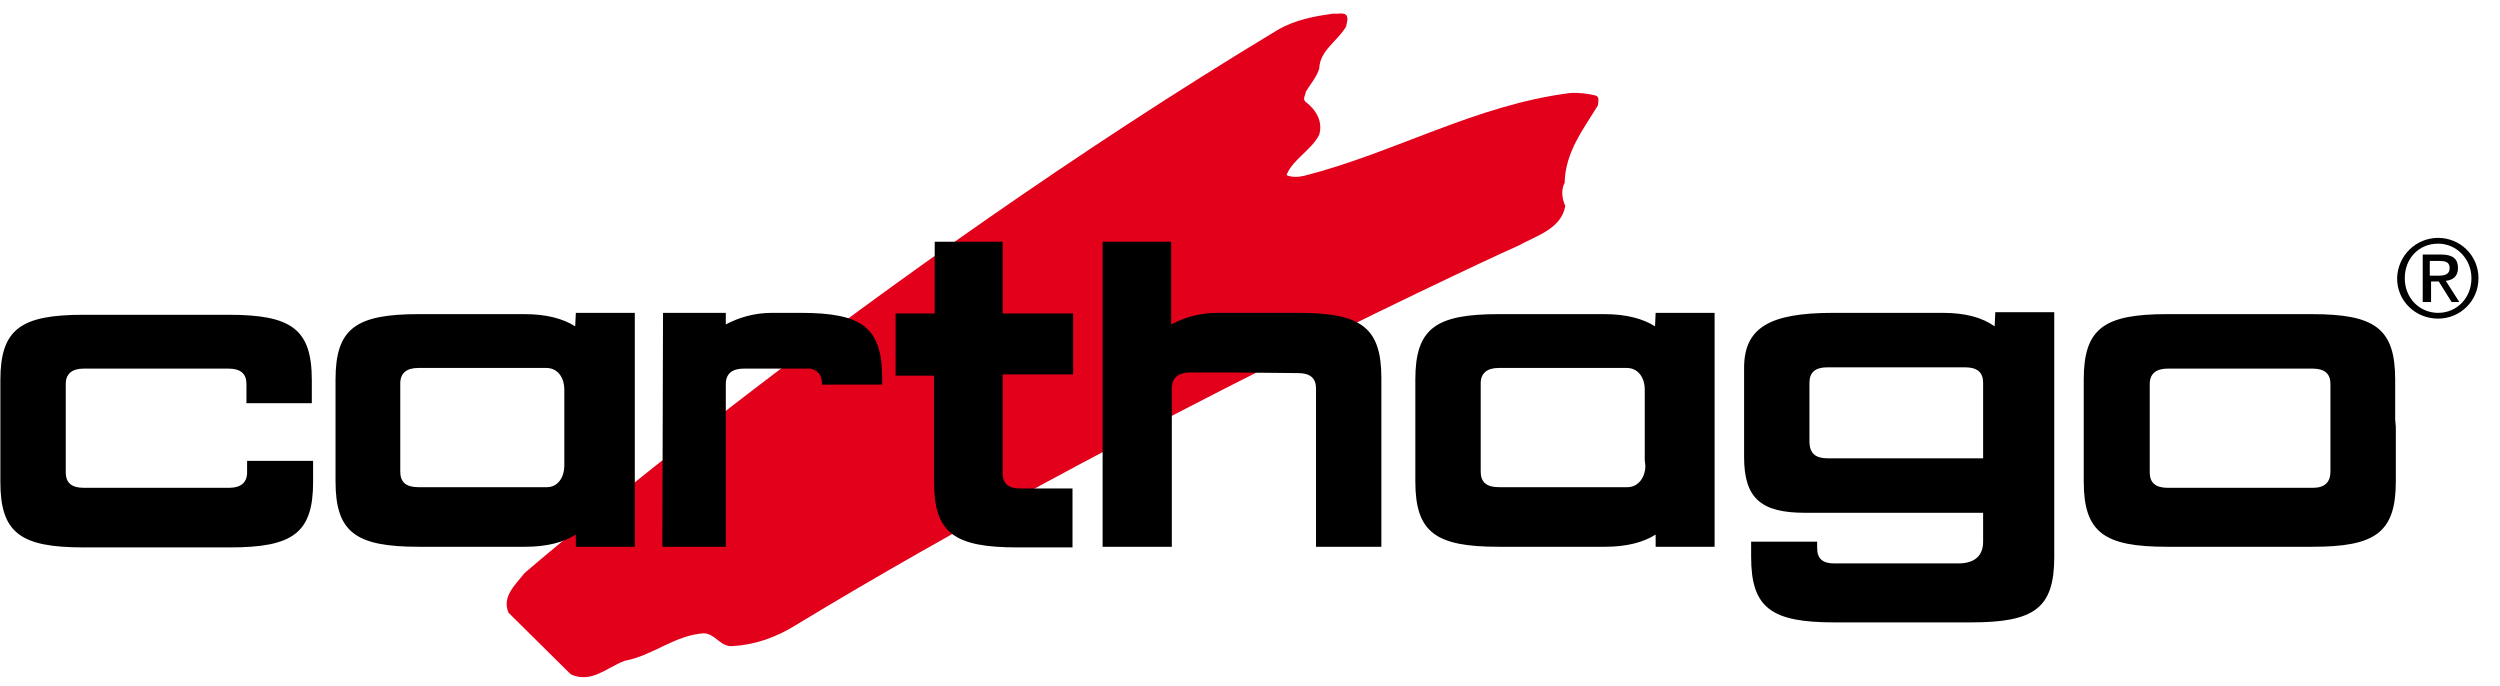 <svg width="113" height="31" viewBox="0 0 113 31" fill="none" xmlns="http://www.w3.org/2000/svg">
<path d="M35.935 28.276C35.094 28.798 34.139 29.145 33.125 29.203C32.575 29.261 32.343 28.653 31.821 28.624C30.489 28.711 29.504 29.638 28.23 29.87C27.448 30.159 26.724 30.912 25.797 30.478L22.987 27.697C22.668 26.973 23.305 26.423 23.711 25.901C23.711 25.901 39.266 12.49 57.775 1.338C58.528 0.904 59.397 0.73 60.295 0.614C60.468 0.643 60.7 0.556 60.845 0.672C60.961 0.817 60.874 1.02 60.845 1.194C60.468 1.86 59.657 2.265 59.629 3.105C59.513 3.482 59.252 3.772 59.02 4.148C59.02 4.293 58.875 4.438 58.991 4.583C59.484 4.959 59.802 5.481 59.629 6.089C59.31 6.755 58.412 7.218 58.151 7.914C58.383 8.029 58.731 8.001 58.962 7.943C63.047 6.9 66.667 4.756 70.954 4.206C71.389 4.177 71.794 4.235 72.142 4.322C72.316 4.409 72.229 4.612 72.229 4.756C71.562 5.857 70.751 6.871 70.722 8.261C70.549 8.58 70.606 9.014 70.751 9.304C70.578 10.347 69.419 10.665 68.637 11.1C68.579 11.1 50.736 19.297 35.935 28.276Z" fill="#E2001A"/>
<path d="M40.482 16.922V14.17H42.249V10.926H45.319V14.17H48.506V16.922H45.319V21.47C45.348 21.875 45.609 22.078 46.102 22.078H47.955H48.477V24.743H47.955H45.986C43.147 24.743 42.22 24.105 42.22 21.788V17.183C42.22 17.096 42.22 17.038 42.22 16.98H40.482V16.922ZM29.968 14.141H32.806V14.663C33.415 14.344 34.11 14.141 34.892 14.141H36.108H36.195C38.976 14.141 39.874 14.807 39.874 17.096V17.385H37.151V17.327C37.151 16.951 36.977 16.748 36.63 16.661H33.617C33.096 16.661 32.806 16.893 32.806 17.356V24.714H30.084H29.939L29.968 14.141ZM26.028 14.141H28.693V24.714H26.028V24.163C25.478 24.511 24.725 24.714 23.74 24.714H23.19H22.668H18.932C16.093 24.714 15.166 24.076 15.166 21.759V17.154C15.166 14.836 16.093 14.199 18.932 14.199H21.568H23.711C24.696 14.199 25.449 14.402 25.999 14.749L26.028 14.141ZM25.507 20.803V17.588C25.507 17.125 25.246 16.632 24.696 16.632H18.903C18.381 16.632 18.092 16.864 18.092 17.327V21.325C18.092 21.788 18.352 22.02 18.903 22.02H22.639H23.161H24.725C25.246 22.02 25.507 21.527 25.507 21.064V20.803ZM11.14 18.167V17.356C11.14 16.893 10.879 16.661 10.329 16.661H3.783C3.261 16.661 2.972 16.893 2.972 17.356V21.354C2.972 21.817 3.232 22.049 3.783 22.049H7.519H8.041H10.358C10.879 22.049 11.169 21.817 11.169 21.354V20.832H14.152V21.788C14.152 24.105 13.225 24.743 10.387 24.743H8.07H7.548H3.783C0.944 24.743 0.017 24.105 0.017 21.788V17.183C0.017 14.865 0.944 14.228 3.783 14.228H6.419H8.446H10.329C13.168 14.228 14.094 14.865 14.094 17.183V18.225H11.14V18.167ZM52.966 17.559V24.714H50.244H49.838V10.926H52.937V14.663C53.546 14.344 54.241 14.141 55.023 14.141H56.297H58.673C61.511 14.141 62.438 14.778 62.438 17.096V24.714H59.484V17.559C59.484 17.096 59.223 16.864 58.673 16.864L55.689 16.835H53.719C53.227 16.864 52.966 17.096 52.966 17.559ZM90.187 14.112H92.852V24.743V25.177C92.852 27.494 91.954 28.132 89.087 28.132H82.917C80.078 28.132 79.151 27.494 79.151 25.177V24.482H82.135V24.772C82.135 25.264 82.396 25.467 82.917 25.467H88.507C89.26 25.467 89.637 25.119 89.637 24.482V23.178H81.585C79.586 23.178 78.833 22.512 78.833 20.659V16.632C78.833 14.807 79.991 14.141 82.859 14.141H87.812C88.826 14.141 89.579 14.344 90.158 14.749L90.187 14.112ZM82.627 20.716H89.637V17.298C89.637 16.835 89.376 16.603 88.826 16.603H82.598C82.048 16.603 81.787 16.835 81.787 17.298V20.021C81.816 20.514 82.077 20.716 82.627 20.716ZM108.291 19.297V21.759C108.291 24.076 107.364 24.714 104.525 24.714H102.208H101.687H97.95C95.112 24.714 94.185 24.076 94.185 21.759V17.154C94.185 14.836 95.112 14.199 97.95 14.199H100.586H102.614H104.496C107.335 14.199 108.262 14.836 108.262 17.154V18.95L108.291 19.297ZM105.336 18.892V17.356C105.336 16.893 105.076 16.661 104.525 16.661H97.979C97.458 16.661 97.168 16.893 97.168 17.356V21.354C97.168 21.817 97.429 22.049 97.979 22.049H101.716H102.237H104.554C105.076 22.049 105.336 21.788 105.336 21.325V20.485V18.892ZM74.343 20.803V17.588C74.343 17.125 74.082 16.632 73.532 16.632H67.739C67.218 16.632 66.928 16.864 66.928 17.327V21.325C66.928 21.788 67.189 22.02 67.739 22.02H71.475H71.997H73.561C74.082 22.02 74.372 21.527 74.372 21.064L74.343 20.803ZM74.835 14.141H77.5V24.714H74.835V24.163C74.285 24.511 73.532 24.714 72.547 24.714H71.997H71.475H67.739C64.9 24.714 63.973 24.076 63.973 21.759V17.154C63.973 14.836 64.9 14.199 67.739 14.199H70.375H72.518C73.503 14.199 74.256 14.402 74.807 14.749L74.835 14.141ZM110.203 14.141C111.043 14.141 111.709 13.475 111.709 12.577C111.709 11.708 111.043 11.013 110.203 11.013C109.334 11.013 108.696 11.679 108.696 12.577C108.696 13.475 109.363 14.141 110.203 14.141ZM110.203 10.752C111.187 10.752 112.027 11.534 112.027 12.577C112.027 13.62 111.187 14.402 110.203 14.402C109.189 14.402 108.349 13.62 108.349 12.577C108.378 11.534 109.218 10.752 110.203 10.752ZM109.826 12.461H110.174C110.463 12.461 110.724 12.432 110.724 12.114C110.724 11.824 110.492 11.795 110.261 11.795H109.826V12.461ZM109.507 11.505H110.347C110.869 11.505 111.101 11.708 111.101 12.114C111.101 12.49 110.869 12.664 110.55 12.693L111.159 13.649H110.811L110.232 12.722H109.884V13.649H109.507V11.505Z" fill="black"/>
</svg>
